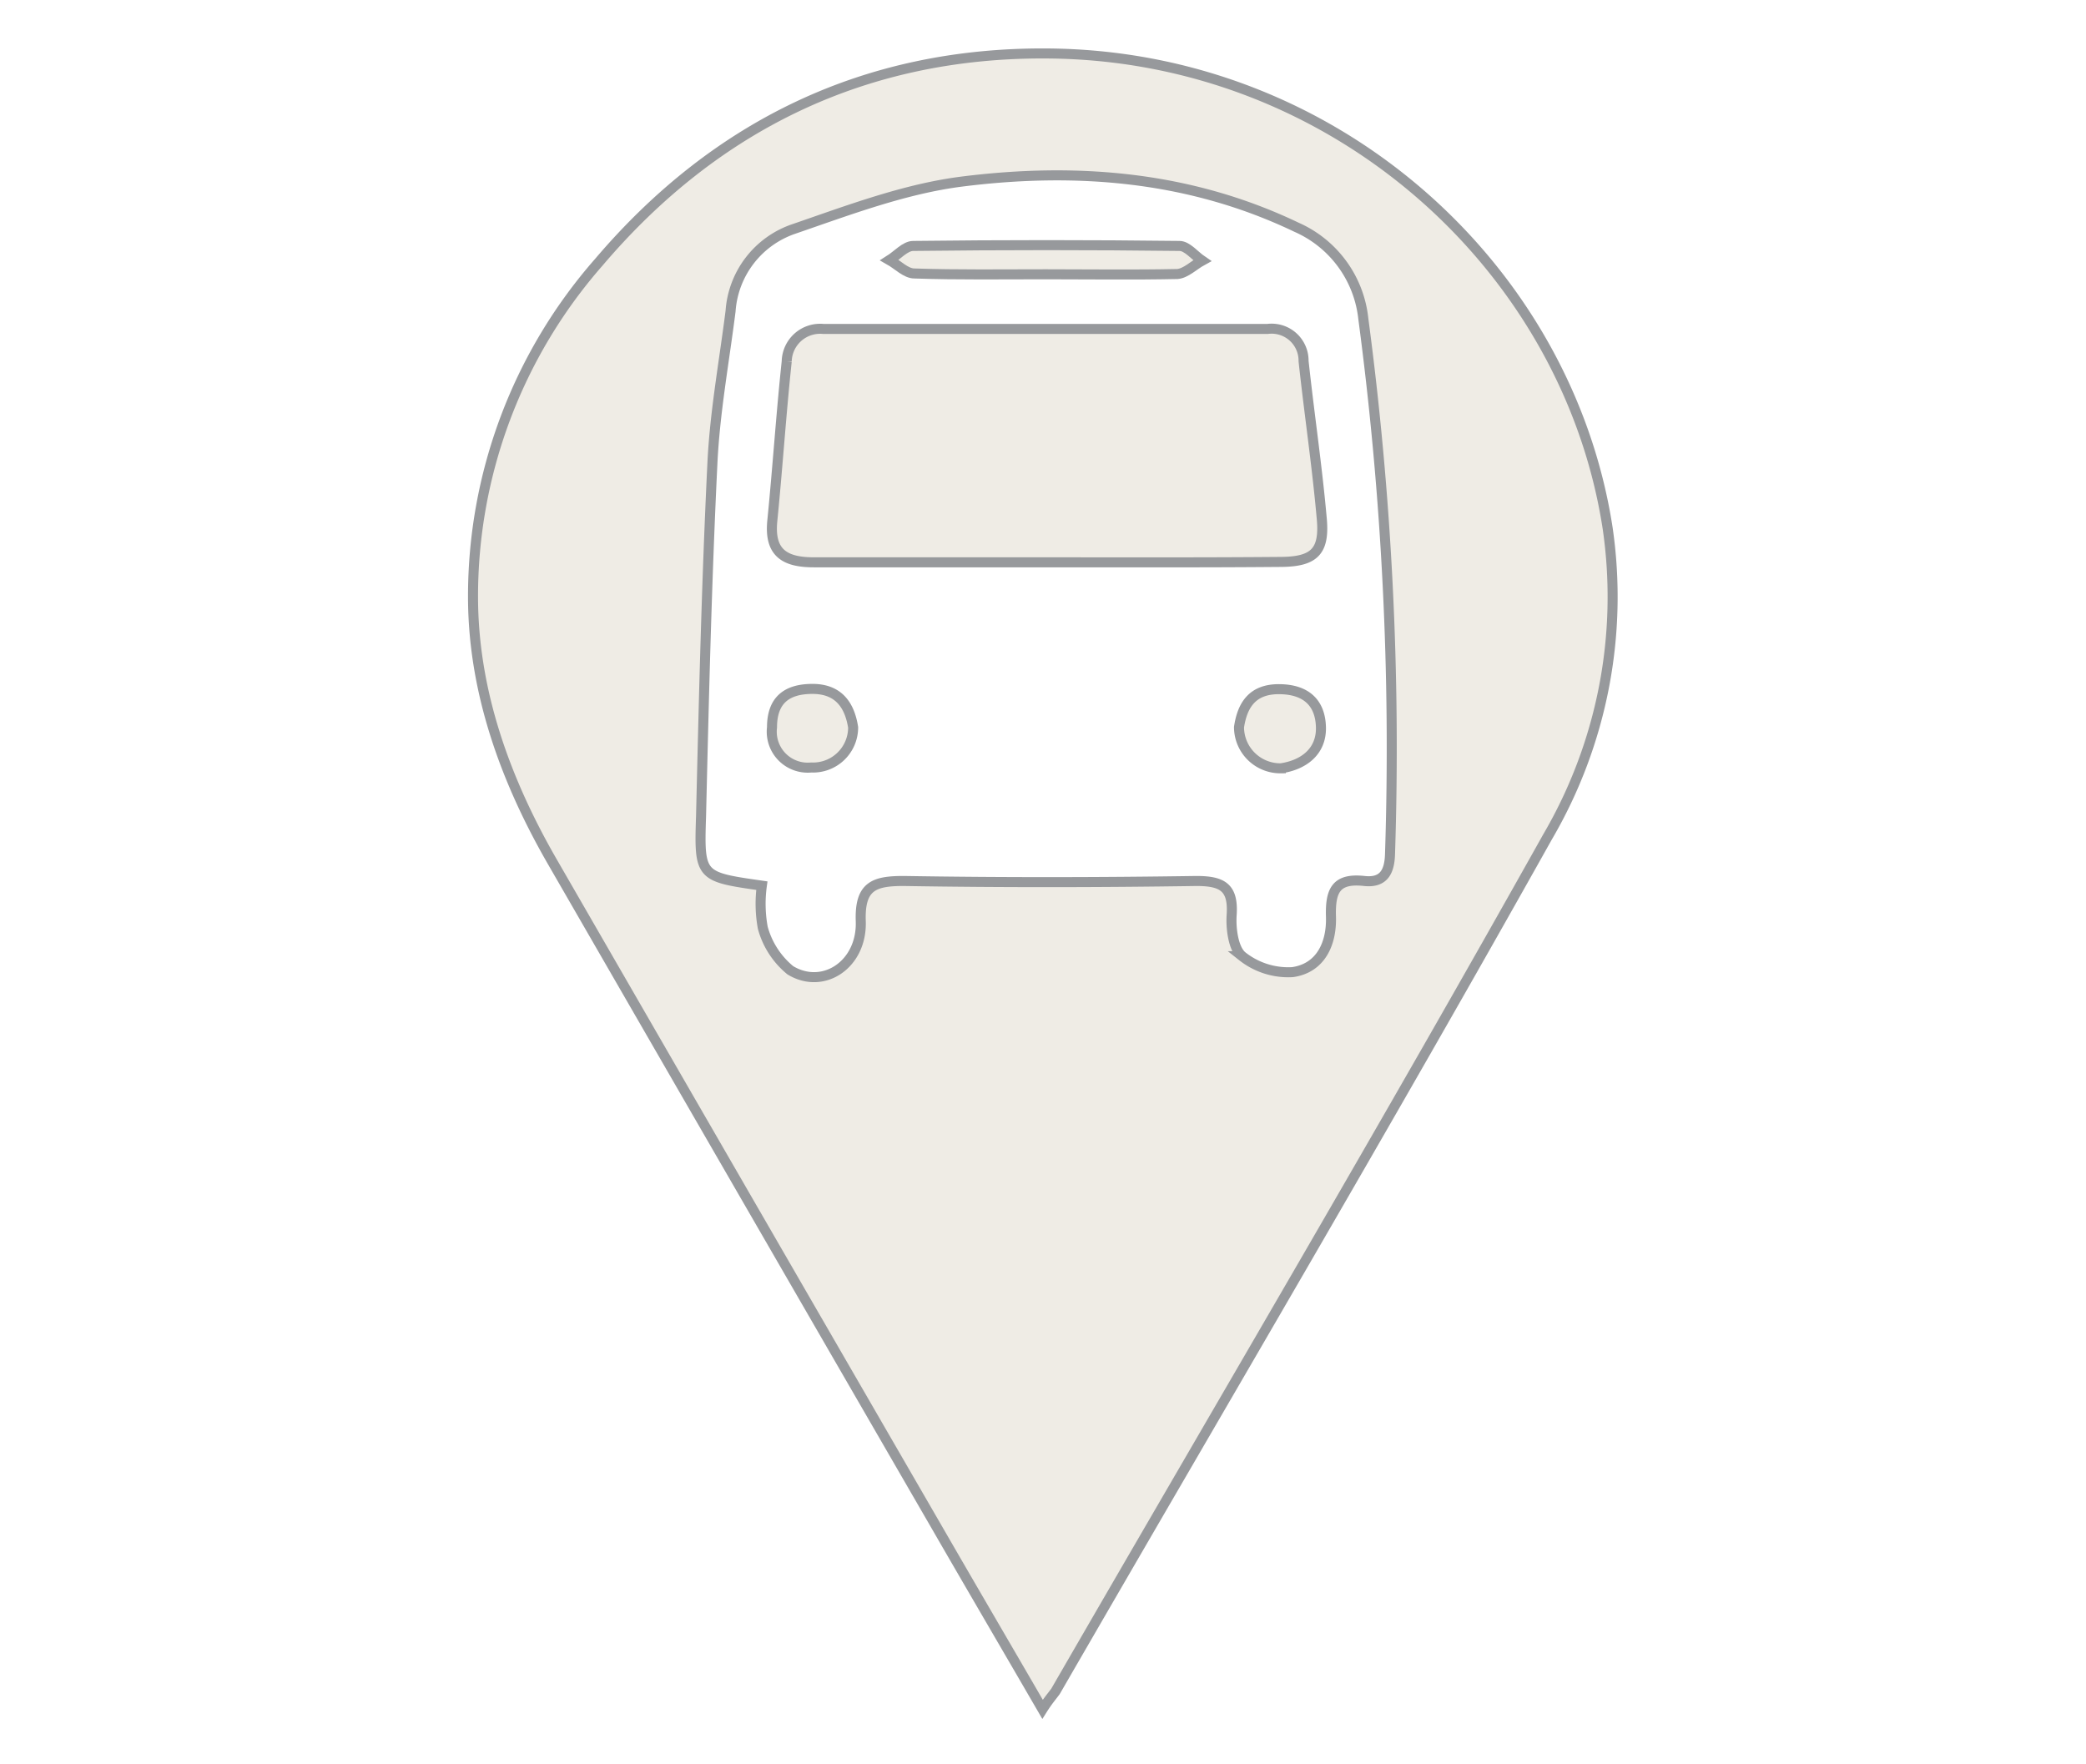 <svg id="Layer_1" data-name="Layer 1" xmlns="http://www.w3.org/2000/svg" viewBox="0 0 156.07 132"><defs><style>.cls-1{fill:#c2b59b;opacity:0.25;}.cls-2{fill:none;stroke:#97999c;stroke-miterlimit:10;stroke-width:0.75px;}</style></defs><title>ABQ tan and gray general icons</title><path class="cls-1" d="M78,127.88c-2.72-4.69-5.34-9.16-7.93-13.65Q55.68,89.36,41.33,64.48c-3.53-6.12-5.92-12.75-5.94-19.76a37.9,37.9,0,0,1,9.42-25.11C53.56,9.32,64.8,3.92,78.28,4c21.53.1,39,16,42,35.51a35.58,35.58,0,0,1-4.5,23.11c-12,21.43-24.51,42.63-36.81,63.92C78.69,126.92,78.39,127.26,78,127.88ZM57,66.26a9.93,9.93,0,0,0,.07,3.15,6.21,6.21,0,0,0,2.06,3.18c2.47,1.5,5.39-.44,5.27-3.68-.09-2.63,1-3,3.21-3,7.3.12,14.6.11,21.9,0,1.94,0,2.78.47,2.64,2.54-.07,1,.12,2.54.79,3.09a5.55,5.55,0,0,0,3.76,1.19c2.13-.3,2.94-2.16,2.88-4.14s.38-2.91,2.49-2.68c1.46.16,1.9-.69,1.93-2.07a243.38,243.38,0,0,0-2-40,8.45,8.45,0,0,0-5-6.84C89,13.17,80.54,12.51,72,13.58c-4.29.54-8.48,2.13-12.61,3.55a7,7,0,0,0-4.73,6.14c-.48,3.8-1.18,7.59-1.36,11.41-.43,8.8-.64,17.61-.85,26.42C52.3,65.6,52.39,65.6,57,66.26Z"/><path class="cls-1" d="M78.23,42.07c-5.78,0-11.55,0-17.33,0-2.17,0-3.35-.69-3.12-3.08.4-4,.66-8,1.08-11.95a2.5,2.5,0,0,1,2.75-2.43q16.61,0,33.22,0a2.39,2.39,0,0,1,2.7,2.4c.42,3.89,1,7.77,1.35,11.67.26,2.55-.5,3.35-3.08,3.36C90,42.09,84.09,42.07,78.23,42.07Z"/><path class="cls-1" d="M78.25,20.52c-3.28,0-6.57.05-9.84-.06-.63,0-1.24-.65-1.86-1,.59-.37,1.18-1.06,1.77-1.06q10-.12,19.93,0c.57,0,1.13.72,1.69,1.1-.62.34-1.22.95-1.85,1C84.81,20.57,81.53,20.52,78.25,20.52Z"/><path class="cls-1" d="M92.7,54.4c.25-1.65,1-2.85,3-2.84s3.08,1,3.13,2.84-1.32,2.84-3,3.08A3.09,3.09,0,0,1,92.7,54.4Z"/><path class="cls-1" d="M63.83,54.42a3,3,0,0,1-3.14,3,2.69,2.69,0,0,1-2.93-3c0-2,1.06-2.87,3-2.88S63.56,52.7,63.83,54.42Z"/><path class="cls-2" d="M78,127.88c-2.72-4.69-5.34-9.16-7.93-13.65Q55.68,89.36,41.33,64.48c-3.53-6.12-5.92-12.75-5.94-19.76a37.9,37.9,0,0,1,9.42-25.11C53.56,9.32,64.8,3.92,78.28,4c21.53.1,39,16,42,35.51a35.58,35.58,0,0,1-4.5,23.11c-12,21.43-24.51,42.63-36.81,63.92C78.69,126.92,78.39,127.26,78,127.88ZM57,66.26a9.93,9.93,0,0,0,.07,3.15,6.21,6.21,0,0,0,2.06,3.18c2.47,1.5,5.39-.44,5.27-3.68-.09-2.63,1-3,3.21-3,7.3.12,14.6.11,21.9,0,1.94,0,2.78.47,2.64,2.54-.07,1,.12,2.54.79,3.09a5.55,5.55,0,0,0,3.76,1.19c2.13-.3,2.94-2.16,2.88-4.14s.38-2.91,2.49-2.68c1.46.16,1.9-.69,1.93-2.07a243.38,243.38,0,0,0-2-40,8.45,8.45,0,0,0-5-6.84C89,13.17,80.54,12.51,72,13.58c-4.29.54-8.48,2.13-12.61,3.55a7,7,0,0,0-4.73,6.14c-.48,3.8-1.18,7.59-1.36,11.41-.43,8.8-.64,17.61-.85,26.42C52.3,65.6,52.39,65.6,57,66.26Z"/><path class="cls-2" d="M78.23,42.07c-5.78,0-11.55,0-17.33,0-2.17,0-3.35-.69-3.12-3.08.4-4,.66-8,1.08-11.95a2.5,2.5,0,0,1,2.75-2.43q16.61,0,33.22,0a2.39,2.39,0,0,1,2.7,2.4c.42,3.89,1,7.77,1.35,11.67.26,2.55-.5,3.35-3.08,3.36C90,42.09,84.09,42.07,78.23,42.07Z"/><path class="cls-2" d="M78.25,20.52c-3.28,0-6.57.05-9.84-.06-.63,0-1.24-.65-1.86-1,.59-.37,1.18-1.06,1.77-1.06q10-.12,19.93,0c.57,0,1.13.72,1.69,1.1-.62.34-1.22.95-1.85,1C84.81,20.57,81.53,20.52,78.25,20.52Z"/><path class="cls-2" d="M92.7,54.4c.25-1.65,1-2.85,3-2.84s3.08,1,3.13,2.84-1.32,2.84-3,3.08A3.09,3.09,0,0,1,92.7,54.4Z"/><path class="cls-2" d="M63.83,54.42a3,3,0,0,1-3.14,3,2.69,2.69,0,0,1-2.93-3c0-2,1.06-2.87,3-2.88S63.56,52.7,63.83,54.42Z"/></svg>